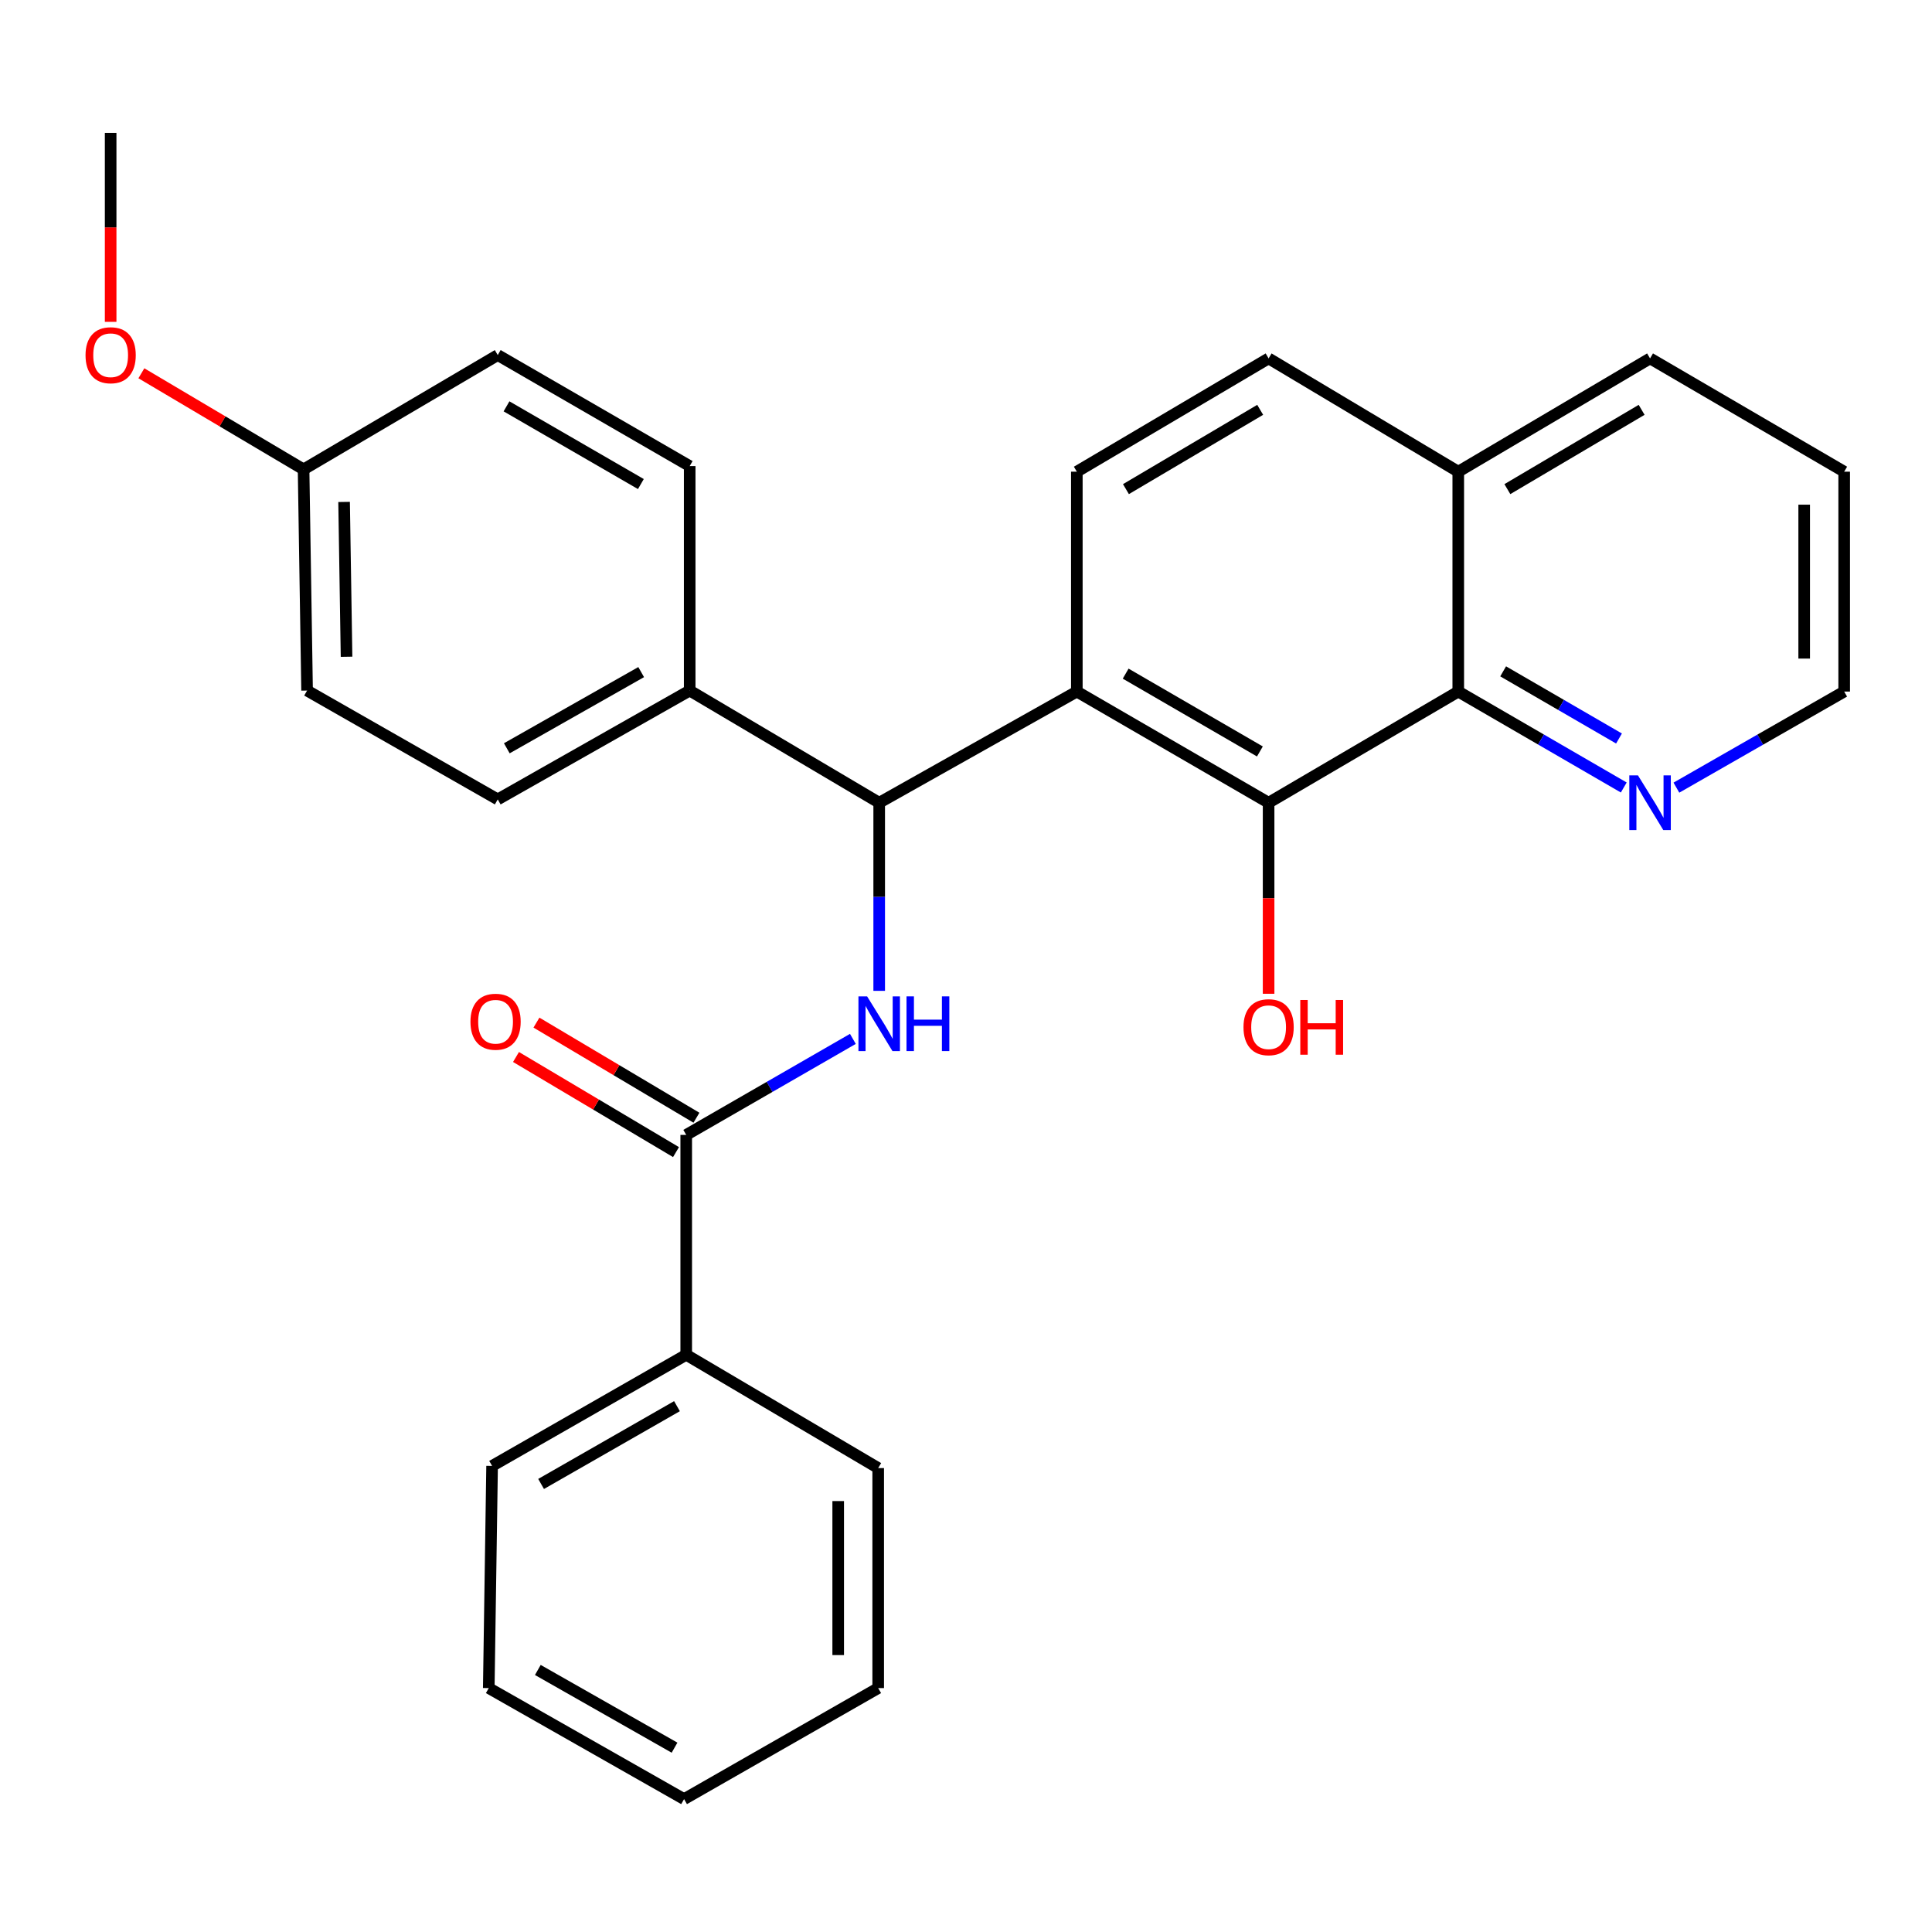 <?xml version='1.0' encoding='iso-8859-1'?>
<svg version='1.1' baseProfile='full'
              xmlns='http://www.w3.org/2000/svg'
                      xmlns:rdkit='http://www.rdkit.org/xml'
                      xmlns:xlink='http://www.w3.org/1999/xlink'
                  xml:space='preserve'
width='1000px' height='1000px' viewBox='0 0 1000 1000'>
<!-- END OF HEADER -->
<rect style='opacity:1.0;fill:#FFFFFF;stroke:none' width='1000' height='1000' x='0' y='0'> </rect>
<path class='bond-1' d='M 557.367,357.953 L 656.627,415.497' style='fill:none;fill-rule:evenodd;stroke:#000000;stroke-width:6px;stroke-linecap:butt;stroke-linejoin:miter;stroke-opacity:1' />
<path class='bond-1' d='M 582.639,348.674 L 652.121,388.954' style='fill:none;fill-rule:evenodd;stroke:#000000;stroke-width:6px;stroke-linecap:butt;stroke-linejoin:miter;stroke-opacity:1' />
<path class='bond-2' d='M 557.367,357.953 L 455.07,415.497' style='fill:none;fill-rule:evenodd;stroke:#000000;stroke-width:6px;stroke-linecap:butt;stroke-linejoin:miter;stroke-opacity:1' />
<path class='bond-5' d='M 557.367,357.953 L 557.367,244.144' style='fill:none;fill-rule:evenodd;stroke:#000000;stroke-width:6px;stroke-linecap:butt;stroke-linejoin:miter;stroke-opacity:1' />
<path class='bond-0' d='M 455.07,512.862 L 455.07,464.179' style='fill:none;fill-rule:evenodd;stroke:#0000FF;stroke-width:6px;stroke-linecap:butt;stroke-linejoin:miter;stroke-opacity:1' />
<path class='bond-0' d='M 455.07,464.179 L 455.07,415.497' style='fill:none;fill-rule:evenodd;stroke:#000000;stroke-width:6px;stroke-linecap:butt;stroke-linejoin:miter;stroke-opacity:1' />
<path class='bond-3' d='M 441.449,537.729 L 398.319,562.577' style='fill:none;fill-rule:evenodd;stroke:#0000FF;stroke-width:6px;stroke-linecap:butt;stroke-linejoin:miter;stroke-opacity:1' />
<path class='bond-3' d='M 398.319,562.577 L 355.189,587.425' style='fill:none;fill-rule:evenodd;stroke:#000000;stroke-width:6px;stroke-linecap:butt;stroke-linejoin:miter;stroke-opacity:1' />
<path class='bond-4' d='M 656.627,415.497 L 754.795,357.953' style='fill:none;fill-rule:evenodd;stroke:#000000;stroke-width:6px;stroke-linecap:butt;stroke-linejoin:miter;stroke-opacity:1' />
<path class='bond-14' d='M 656.627,415.497 L 656.627,464.935' style='fill:none;fill-rule:evenodd;stroke:#000000;stroke-width:6px;stroke-linecap:butt;stroke-linejoin:miter;stroke-opacity:1' />
<path class='bond-14' d='M 656.627,464.935 L 656.627,514.373' style='fill:none;fill-rule:evenodd;stroke:#FF0000;stroke-width:6px;stroke-linecap:butt;stroke-linejoin:miter;stroke-opacity:1' />
<path class='bond-6' d='M 455.07,415.497 L 356.983,357.436' style='fill:none;fill-rule:evenodd;stroke:#000000;stroke-width:6px;stroke-linecap:butt;stroke-linejoin:miter;stroke-opacity:1' />
<path class='bond-8' d='M 360.478,578.527 L 319.071,553.914' style='fill:none;fill-rule:evenodd;stroke:#000000;stroke-width:6px;stroke-linecap:butt;stroke-linejoin:miter;stroke-opacity:1' />
<path class='bond-8' d='M 319.071,553.914 L 277.663,529.301' style='fill:none;fill-rule:evenodd;stroke:#FF0000;stroke-width:6px;stroke-linecap:butt;stroke-linejoin:miter;stroke-opacity:1' />
<path class='bond-8' d='M 349.9,596.323 L 308.492,571.71' style='fill:none;fill-rule:evenodd;stroke:#000000;stroke-width:6px;stroke-linecap:butt;stroke-linejoin:miter;stroke-opacity:1' />
<path class='bond-8' d='M 308.492,571.71 L 267.085,547.097' style='fill:none;fill-rule:evenodd;stroke:#FF0000;stroke-width:6px;stroke-linecap:butt;stroke-linejoin:miter;stroke-opacity:1' />
<path class='bond-9' d='M 355.189,587.425 L 355.189,701.235' style='fill:none;fill-rule:evenodd;stroke:#000000;stroke-width:6px;stroke-linecap:butt;stroke-linejoin:miter;stroke-opacity:1' />
<path class='bond-7' d='M 754.795,357.953 L 797.626,382.781' style='fill:none;fill-rule:evenodd;stroke:#000000;stroke-width:6px;stroke-linecap:butt;stroke-linejoin:miter;stroke-opacity:1' />
<path class='bond-7' d='M 797.626,382.781 L 840.458,407.608' style='fill:none;fill-rule:evenodd;stroke:#0000FF;stroke-width:6px;stroke-linecap:butt;stroke-linejoin:miter;stroke-opacity:1' />
<path class='bond-7' d='M 778.026,347.49 L 808.009,364.869' style='fill:none;fill-rule:evenodd;stroke:#000000;stroke-width:6px;stroke-linecap:butt;stroke-linejoin:miter;stroke-opacity:1' />
<path class='bond-7' d='M 808.009,364.869 L 837.991,382.249' style='fill:none;fill-rule:evenodd;stroke:#0000FF;stroke-width:6px;stroke-linecap:butt;stroke-linejoin:miter;stroke-opacity:1' />
<path class='bond-28' d='M 754.795,357.953 L 754.795,244.144' style='fill:none;fill-rule:evenodd;stroke:#000000;stroke-width:6px;stroke-linecap:butt;stroke-linejoin:miter;stroke-opacity:1' />
<path class='bond-11' d='M 557.367,244.144 L 656.627,185.508' style='fill:none;fill-rule:evenodd;stroke:#000000;stroke-width:6px;stroke-linecap:butt;stroke-linejoin:miter;stroke-opacity:1' />
<path class='bond-11' d='M 582.786,253.173 L 652.268,212.128' style='fill:none;fill-rule:evenodd;stroke:#000000;stroke-width:6px;stroke-linecap:butt;stroke-linejoin:miter;stroke-opacity:1' />
<path class='bond-12' d='M 356.983,357.436 L 257.631,413.771' style='fill:none;fill-rule:evenodd;stroke:#000000;stroke-width:6px;stroke-linecap:butt;stroke-linejoin:miter;stroke-opacity:1' />
<path class='bond-12' d='M 331.869,347.877 L 262.322,387.312' style='fill:none;fill-rule:evenodd;stroke:#000000;stroke-width:6px;stroke-linecap:butt;stroke-linejoin:miter;stroke-opacity:1' />
<path class='bond-13' d='M 356.983,357.436 L 356.983,241.245' style='fill:none;fill-rule:evenodd;stroke:#000000;stroke-width:6px;stroke-linecap:butt;stroke-linejoin:miter;stroke-opacity:1' />
<path class='bond-19' d='M 867.701,407.688 L 911.123,382.821' style='fill:none;fill-rule:evenodd;stroke:#0000FF;stroke-width:6px;stroke-linecap:butt;stroke-linejoin:miter;stroke-opacity:1' />
<path class='bond-19' d='M 911.123,382.821 L 954.545,357.953' style='fill:none;fill-rule:evenodd;stroke:#000000;stroke-width:6px;stroke-linecap:butt;stroke-linejoin:miter;stroke-opacity:1' />
<path class='bond-20' d='M 355.189,701.235 L 254.71,758.755' style='fill:none;fill-rule:evenodd;stroke:#000000;stroke-width:6px;stroke-linecap:butt;stroke-linejoin:miter;stroke-opacity:1' />
<path class='bond-20' d='M 350.403,727.83 L 280.067,768.094' style='fill:none;fill-rule:evenodd;stroke:#000000;stroke-width:6px;stroke-linecap:butt;stroke-linejoin:miter;stroke-opacity:1' />
<path class='bond-21' d='M 355.189,701.235 L 454.553,759.871' style='fill:none;fill-rule:evenodd;stroke:#000000;stroke-width:6px;stroke-linecap:butt;stroke-linejoin:miter;stroke-opacity:1' />
<path class='bond-10' d='M 754.795,244.144 L 656.627,185.508' style='fill:none;fill-rule:evenodd;stroke:#000000;stroke-width:6px;stroke-linecap:butt;stroke-linejoin:miter;stroke-opacity:1' />
<path class='bond-22' d='M 754.795,244.144 L 854.066,185.508' style='fill:none;fill-rule:evenodd;stroke:#000000;stroke-width:6px;stroke-linecap:butt;stroke-linejoin:miter;stroke-opacity:1' />
<path class='bond-22' d='M 780.214,253.174 L 849.704,212.129' style='fill:none;fill-rule:evenodd;stroke:#000000;stroke-width:6px;stroke-linecap:butt;stroke-linejoin:miter;stroke-opacity:1' />
<path class='bond-17' d='M 257.631,413.771 L 158.946,357.436' style='fill:none;fill-rule:evenodd;stroke:#000000;stroke-width:6px;stroke-linecap:butt;stroke-linejoin:miter;stroke-opacity:1' />
<path class='bond-16' d='M 356.983,241.245 L 257.631,183.782' style='fill:none;fill-rule:evenodd;stroke:#000000;stroke-width:6px;stroke-linecap:butt;stroke-linejoin:miter;stroke-opacity:1' />
<path class='bond-16' d='M 331.715,250.547 L 262.169,210.323' style='fill:none;fill-rule:evenodd;stroke:#000000;stroke-width:6px;stroke-linecap:butt;stroke-linejoin:miter;stroke-opacity:1' />
<path class='bond-15' d='M 157.129,242.959 L 257.631,183.782' style='fill:none;fill-rule:evenodd;stroke:#000000;stroke-width:6px;stroke-linecap:butt;stroke-linejoin:miter;stroke-opacity:1' />
<path class='bond-18' d='M 157.129,242.959 L 115.151,218.082' style='fill:none;fill-rule:evenodd;stroke:#000000;stroke-width:6px;stroke-linecap:butt;stroke-linejoin:miter;stroke-opacity:1' />
<path class='bond-18' d='M 115.151,218.082 L 73.173,193.206' style='fill:none;fill-rule:evenodd;stroke:#FF0000;stroke-width:6px;stroke-linecap:butt;stroke-linejoin:miter;stroke-opacity:1' />
<path class='bond-29' d='M 157.129,242.959 L 158.946,357.436' style='fill:none;fill-rule:evenodd;stroke:#000000;stroke-width:6px;stroke-linecap:butt;stroke-linejoin:miter;stroke-opacity:1' />
<path class='bond-29' d='M 178.102,259.802 L 179.374,339.936' style='fill:none;fill-rule:evenodd;stroke:#000000;stroke-width:6px;stroke-linecap:butt;stroke-linejoin:miter;stroke-opacity:1' />
<path class='bond-23' d='M 57.271,166.587 L 57.271,117.688' style='fill:none;fill-rule:evenodd;stroke:#FF0000;stroke-width:6px;stroke-linecap:butt;stroke-linejoin:miter;stroke-opacity:1' />
<path class='bond-23' d='M 57.271,117.688 L 57.271,68.788' style='fill:none;fill-rule:evenodd;stroke:#000000;stroke-width:6px;stroke-linecap:butt;stroke-linejoin:miter;stroke-opacity:1' />
<path class='bond-30' d='M 954.545,357.953 L 954.545,244.144' style='fill:none;fill-rule:evenodd;stroke:#000000;stroke-width:6px;stroke-linecap:butt;stroke-linejoin:miter;stroke-opacity:1' />
<path class='bond-30' d='M 933.842,340.882 L 933.842,261.215' style='fill:none;fill-rule:evenodd;stroke:#000000;stroke-width:6px;stroke-linecap:butt;stroke-linejoin:miter;stroke-opacity:1' />
<path class='bond-25' d='M 254.71,758.755 L 252.985,873.749' style='fill:none;fill-rule:evenodd;stroke:#000000;stroke-width:6px;stroke-linecap:butt;stroke-linejoin:miter;stroke-opacity:1' />
<path class='bond-26' d='M 454.553,759.871 L 454.553,873.749' style='fill:none;fill-rule:evenodd;stroke:#000000;stroke-width:6px;stroke-linecap:butt;stroke-linejoin:miter;stroke-opacity:1' />
<path class='bond-26' d='M 433.85,776.952 L 433.85,856.668' style='fill:none;fill-rule:evenodd;stroke:#000000;stroke-width:6px;stroke-linecap:butt;stroke-linejoin:miter;stroke-opacity:1' />
<path class='bond-24' d='M 854.066,185.508 L 954.545,244.144' style='fill:none;fill-rule:evenodd;stroke:#000000;stroke-width:6px;stroke-linecap:butt;stroke-linejoin:miter;stroke-opacity:1' />
<path class='bond-31' d='M 252.985,873.749 L 354.073,931.212' style='fill:none;fill-rule:evenodd;stroke:#000000;stroke-width:6px;stroke-linecap:butt;stroke-linejoin:miter;stroke-opacity:1' />
<path class='bond-31' d='M 278.379,864.37 L 349.141,904.594' style='fill:none;fill-rule:evenodd;stroke:#000000;stroke-width:6px;stroke-linecap:butt;stroke-linejoin:miter;stroke-opacity:1' />
<path class='bond-27' d='M 454.553,873.749 L 354.073,931.212' style='fill:none;fill-rule:evenodd;stroke:#000000;stroke-width:6px;stroke-linecap:butt;stroke-linejoin:miter;stroke-opacity:1' />
<path  class='atom-1' d='M 448.81 515.722
L 458.09 530.722
Q 459.01 532.202, 460.49 534.882
Q 461.97 537.562, 462.05 537.722
L 462.05 515.722
L 465.81 515.722
L 465.81 544.042
L 461.93 544.042
L 451.97 527.642
Q 450.81 525.722, 449.57 523.522
Q 448.37 521.322, 448.01 520.642
L 448.01 544.042
L 444.33 544.042
L 444.33 515.722
L 448.81 515.722
' fill='#0000FF'/>
<path  class='atom-1' d='M 469.21 515.722
L 473.05 515.722
L 473.05 527.762
L 487.53 527.762
L 487.53 515.722
L 491.37 515.722
L 491.37 544.042
L 487.53 544.042
L 487.53 530.962
L 473.05 530.962
L 473.05 544.042
L 469.21 544.042
L 469.21 515.722
' fill='#0000FF'/>
<path  class='atom-8' d='M 847.806 401.337
L 857.086 416.337
Q 858.006 417.817, 859.486 420.497
Q 860.966 423.177, 861.046 423.337
L 861.046 401.337
L 864.806 401.337
L 864.806 429.657
L 860.926 429.657
L 850.966 413.257
Q 849.806 411.337, 848.566 409.137
Q 847.366 406.937, 847.006 406.257
L 847.006 429.657
L 843.326 429.657
L 843.326 401.337
L 847.806 401.337
' fill='#0000FF'/>
<path  class='atom-9' d='M 243.504 528.846
Q 243.504 522.046, 246.864 518.246
Q 250.224 514.446, 256.504 514.446
Q 262.784 514.446, 266.144 518.246
Q 269.504 522.046, 269.504 528.846
Q 269.504 535.726, 266.104 539.646
Q 262.704 543.526, 256.504 543.526
Q 250.264 543.526, 246.864 539.646
Q 243.504 535.766, 243.504 528.846
M 256.504 540.326
Q 260.824 540.326, 263.144 537.446
Q 265.504 534.526, 265.504 528.846
Q 265.504 523.286, 263.144 520.486
Q 260.824 517.646, 256.504 517.646
Q 252.184 517.646, 249.824 520.446
Q 247.504 523.246, 247.504 528.846
Q 247.504 534.566, 249.824 537.446
Q 252.184 540.326, 256.504 540.326
' fill='#FF0000'/>
<path  class='atom-15' d='M 643.627 531.675
Q 643.627 524.875, 646.987 521.075
Q 650.347 517.275, 656.627 517.275
Q 662.907 517.275, 666.267 521.075
Q 669.627 524.875, 669.627 531.675
Q 669.627 538.555, 666.227 542.475
Q 662.827 546.355, 656.627 546.355
Q 650.387 546.355, 646.987 542.475
Q 643.627 538.595, 643.627 531.675
M 656.627 543.155
Q 660.947 543.155, 663.267 540.275
Q 665.627 537.355, 665.627 531.675
Q 665.627 526.115, 663.267 523.315
Q 660.947 520.475, 656.627 520.475
Q 652.307 520.475, 649.947 523.275
Q 647.627 526.075, 647.627 531.675
Q 647.627 537.395, 649.947 540.275
Q 652.307 543.155, 656.627 543.155
' fill='#FF0000'/>
<path  class='atom-15' d='M 673.027 517.595
L 676.867 517.595
L 676.867 529.635
L 691.347 529.635
L 691.347 517.595
L 695.187 517.595
L 695.187 545.915
L 691.347 545.915
L 691.347 532.835
L 676.867 532.835
L 676.867 545.915
L 673.027 545.915
L 673.027 517.595
' fill='#FF0000'/>
<path  class='atom-19' d='M 44.271 183.862
Q 44.271 177.062, 47.631 173.262
Q 50.991 169.462, 57.271 169.462
Q 63.551 169.462, 66.911 173.262
Q 70.271 177.062, 70.271 183.862
Q 70.271 190.742, 66.871 194.662
Q 63.471 198.542, 57.271 198.542
Q 51.031 198.542, 47.631 194.662
Q 44.271 190.782, 44.271 183.862
M 57.271 195.342
Q 61.591 195.342, 63.911 192.462
Q 66.271 189.542, 66.271 183.862
Q 66.271 178.302, 63.911 175.502
Q 61.591 172.662, 57.271 172.662
Q 52.951 172.662, 50.591 175.462
Q 48.271 178.262, 48.271 183.862
Q 48.271 189.582, 50.591 192.462
Q 52.951 195.342, 57.271 195.342
' fill='#FF0000'/>
</svg>

